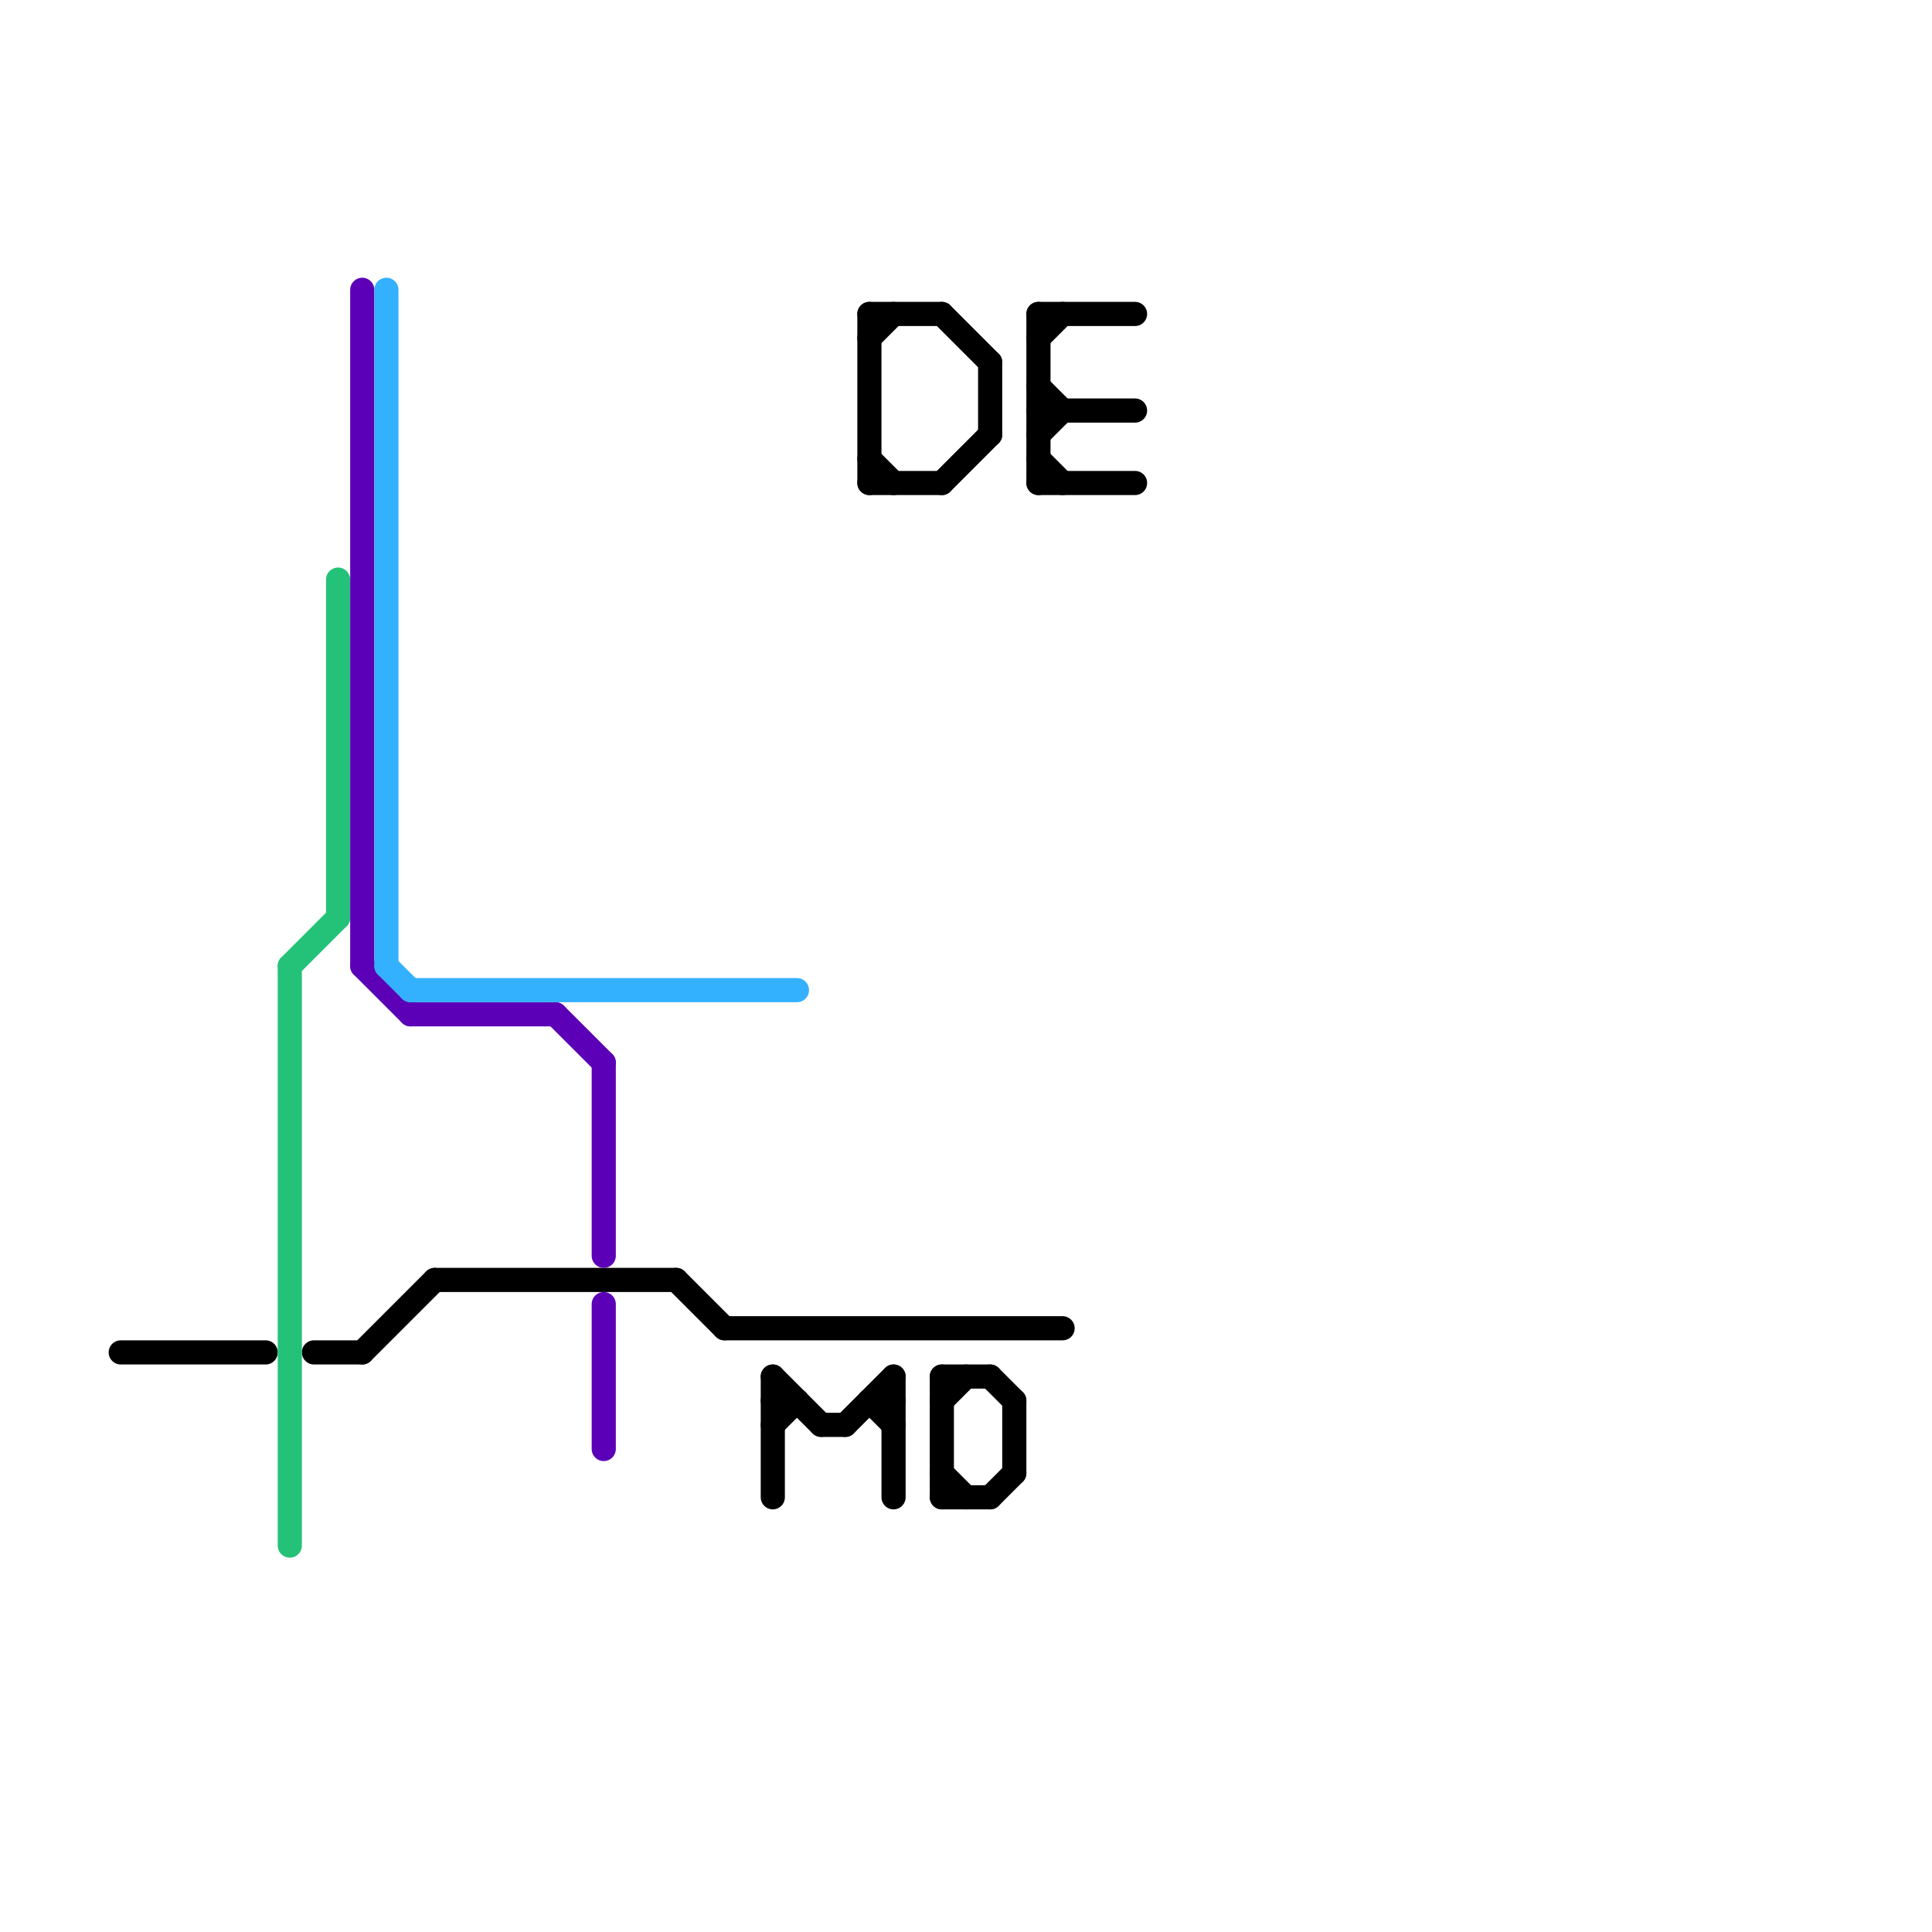 
<svg version="1.1" xmlns="http://www.w3.org/2000/svg" viewBox="0 0 80 80">
<style>text { font: 1px Helvetica; font-weight: 600; white-space: pre; dominant-baseline: central; } line { stroke-width: 1; fill: none; stroke-linecap: round; stroke-linejoin: round; } .c0 { stroke: #000000 } .c1 { stroke: #24c278 } .c2 { stroke: #5c00b8 } .c3 { stroke: #33b1ff }</style><defs><g id="wm-xf"><circle r="1.2" fill="#000"/><circle r="0.9" fill="#fff"/><circle r="0.6" fill="#000"/><circle r="0.3" fill="#fff"/></g><g id="wm"><circle r="0.6" fill="#000"/><circle r="0.3" fill="#fff"/></g></defs><line class="c0" x1="39" y1="20" x2="41" y2="18"/><line class="c0" x1="13" y1="56" x2="15" y2="56"/><line class="c0" x1="43" y1="13" x2="43" y2="20"/><line class="c0" x1="32" y1="59" x2="33" y2="58"/><line class="c0" x1="30" y1="55" x2="44" y2="55"/><line class="c0" x1="32" y1="57" x2="32" y2="62"/><line class="c0" x1="28" y1="53" x2="30" y2="55"/><line class="c0" x1="39" y1="57" x2="41" y2="57"/><line class="c0" x1="39" y1="58" x2="40" y2="57"/><line class="c0" x1="32" y1="57" x2="34" y2="59"/><line class="c0" x1="43" y1="18" x2="44" y2="17"/><line class="c0" x1="36" y1="58" x2="37" y2="58"/><line class="c0" x1="36" y1="14" x2="37" y2="13"/><line class="c0" x1="35" y1="59" x2="37" y2="57"/><line class="c0" x1="34" y1="59" x2="35" y2="59"/><line class="c0" x1="43" y1="20" x2="47" y2="20"/><line class="c0" x1="36" y1="19" x2="37" y2="20"/><line class="c0" x1="39" y1="57" x2="39" y2="62"/><line class="c0" x1="18" y1="53" x2="28" y2="53"/><line class="c0" x1="43" y1="16" x2="44" y2="17"/><line class="c0" x1="32" y1="58" x2="33" y2="58"/><line class="c0" x1="41" y1="62" x2="42" y2="61"/><line class="c0" x1="36" y1="13" x2="39" y2="13"/><line class="c0" x1="43" y1="13" x2="47" y2="13"/><line class="c0" x1="43" y1="17" x2="47" y2="17"/><line class="c0" x1="43" y1="14" x2="44" y2="13"/><line class="c0" x1="15" y1="56" x2="18" y2="53"/><line class="c0" x1="36" y1="13" x2="36" y2="20"/><line class="c0" x1="43" y1="19" x2="44" y2="20"/><line class="c0" x1="41" y1="15" x2="41" y2="18"/><line class="c0" x1="37" y1="57" x2="37" y2="62"/><line class="c0" x1="39" y1="61" x2="40" y2="62"/><line class="c0" x1="36" y1="20" x2="39" y2="20"/><line class="c0" x1="5" y1="56" x2="11" y2="56"/><line class="c0" x1="39" y1="62" x2="41" y2="62"/><line class="c0" x1="42" y1="58" x2="42" y2="61"/><line class="c0" x1="39" y1="13" x2="41" y2="15"/><line class="c0" x1="41" y1="57" x2="42" y2="58"/><line class="c0" x1="36" y1="58" x2="37" y2="59"/><line class="c1" x1="12" y1="40" x2="12" y2="64"/><line class="c1" x1="12" y1="40" x2="14" y2="38"/><line class="c1" x1="14" y1="24" x2="14" y2="38"/><line class="c2" x1="25" y1="44" x2="25" y2="52"/><line class="c2" x1="23" y1="42" x2="25" y2="44"/><line class="c2" x1="15" y1="12" x2="15" y2="40"/><line class="c2" x1="17" y1="42" x2="23" y2="42"/><line class="c2" x1="25" y1="54" x2="25" y2="60"/><line class="c2" x1="15" y1="40" x2="17" y2="42"/><line class="c3" x1="17" y1="41" x2="33" y2="41"/><line class="c3" x1="16" y1="12" x2="16" y2="40"/><line class="c3" x1="16" y1="40" x2="17" y2="41"/>
</svg>
